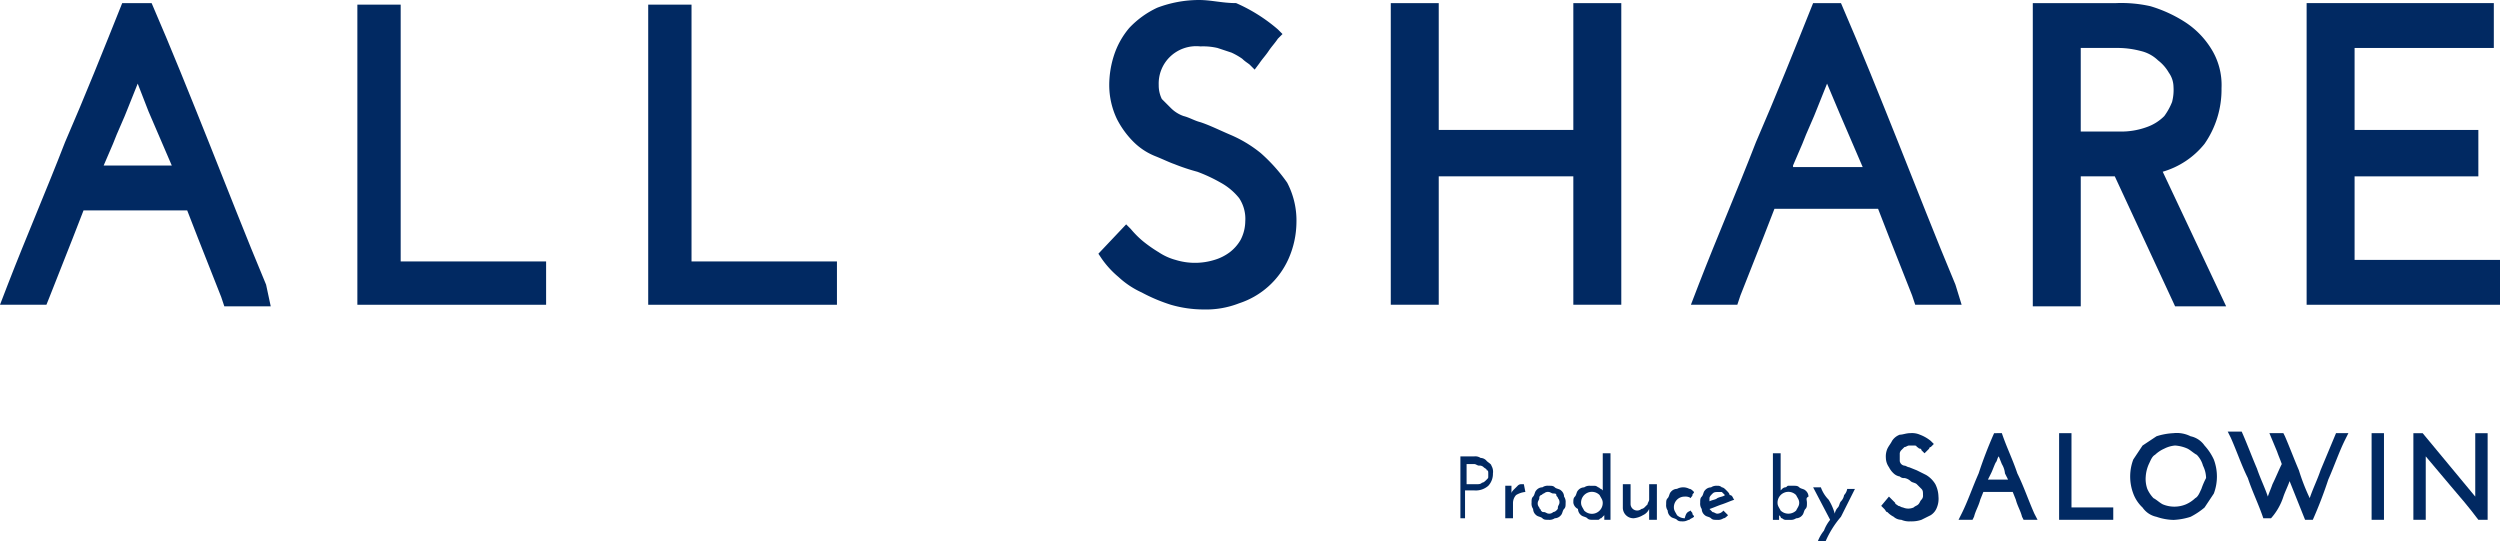 <svg xmlns="http://www.w3.org/2000/svg" width="196.766" height="42.616" viewBox="0 0 196.766 42.616">
  <g id="logo_allshare" transform="translate(0 -4.8)">
    <g id="グループ_416" data-name="グループ 416" transform="translate(114.943 38.771)">
      <g id="グループ_412" data-name="グループ 412" transform="translate(0 1.705)">
        <path id="パス_1395" data-name="パス 1395" d="M94.4,39.17V34.3h1.1a.732.732,0,0,1,.487.122.633.633,0,0,1,.487.244c.122.122.365.244.365.365a.912.912,0,0,1,.122.609,1.383,1.383,0,0,1-.365.974,1.488,1.488,0,0,1-1.1.365h-.731V39.17H94.4Zm.609-2.679h.609c.244,0,.365,0,.487-.122.122,0,.244-.122.365-.244s.122-.122.122-.244v-.244c0-.122,0-.244-.122-.244,0-.122-.122-.122-.244-.244a.447.447,0,0,0-.365-.122c-.122,0-.244-.122-.365-.122h-.609v1.583Z" transform="translate(-94.4 -34.056)" fill="#012962"/>
        <path id="パス_1396" data-name="パス 1396" d="M98.883,36.709a1.731,1.731,0,0,0-.731.244.93.93,0,0,0-.244.609v1.218H97.3V36.222h.487v.609c0-.122.122-.244.244-.365l.244-.244a.377.377,0,0,1,.244-.122h.244Z" transform="translate(-93.769 -33.665)" fill="#012962"/>
        <path id="パス_1397" data-name="パス 1397" d="M99,37.539c0-.244,0-.365.122-.487s.122-.365.244-.487a.633.633,0,0,1,.487-.244.732.732,0,0,1,.487-.122c.244,0,.365,0,.487.122s.365.122.487.244a.633.633,0,0,1,.244.487.732.732,0,0,1,.122.487c0,.244,0,.365-.122.487s-.122.365-.244.487a.633.633,0,0,1-.487.244.732.732,0,0,1-.487.122c-.244,0-.365,0-.487-.122s-.365-.122-.487-.244a.633.633,0,0,1-.244-.487A.732.732,0,0,1,99,37.539Zm.487,0a.447.447,0,0,0,.122.365c0,.122.122.122.122.244.122.122.122.122.244.122s.244.122.365.122a.447.447,0,0,0,.365-.122.425.425,0,0,0,.244-.122c.122-.122.122-.122.122-.244s.122-.244.122-.365a.447.447,0,0,0-.122-.365c0-.122-.122-.122-.122-.244s-.122-.122-.244-.122-.244-.122-.365-.122a.447.447,0,0,0-.365.122c-.122,0-.122.122-.244.122-.122.122-.122.122-.122.244S99.487,37.418,99.487,37.539Z" transform="translate(-93.399 -33.643)" fill="#012962"/>
        <path id="パス_1398" data-name="パス 1398" d="M101.7,38c0-.244,0-.365.122-.487s.122-.365.244-.487a.633.633,0,0,1,.487-.244.732.732,0,0,1,.487-.122h.365a.425.425,0,0,1,.244.122c.122,0,.122.122.244.122l.122.122V34.1h.609v5.236h-.487V38.97l-.122.122-.122.122c-.122,0-.122.122-.244.122h-.365c-.244,0-.365,0-.487-.122s-.365-.122-.487-.244a.633.633,0,0,1-.244-.487A.652.652,0,0,1,101.7,38Zm.609,0c0,.244.122.365.244.609A.852.852,0,0,0,104.013,38c0-.244-.122-.365-.244-.609a.852.852,0,0,0-1.461.609Z" transform="translate(-92.811 -34.1)" fill="#012962"/>
        <path id="パス_1399" data-name="パス 1399" d="M107.579,38.9h-.609v-.852a.951.951,0,0,1-.487.487,1.731,1.731,0,0,1-.731.244.832.832,0,0,1-.852-.852V36.1h.609v1.583a.518.518,0,0,0,.852.365.425.425,0,0,0,.244-.122l.244-.244c0-.122.122-.244.122-.365V36.1h.609Z" transform="translate(-92.115 -33.665)" fill="#012962"/>
        <path id="パス_1400" data-name="パス 1400" d="M109.648,38.126c0,.122.122.122.122.244s.122.122.122.244c-.122.122-.244.122-.365.244-.122,0-.244.122-.487.122s-.365,0-.487-.122-.365-.122-.487-.244a.633.633,0,0,1-.244-.487.732.732,0,0,1-.122-.487c0-.244,0-.365.122-.487s.122-.365.244-.487a.633.633,0,0,1,.487-.244,1.035,1.035,0,0,1,.974,0c.122,0,.244.122.365.244,0,.122-.122.122-.122.244s-.122.122-.122.244a.732.732,0,0,0-.487-.122.832.832,0,0,0-.852.852c0,.244.122.365.244.609a.93.93,0,0,0,.609.244C109.283,38.248,109.4,38.248,109.648,38.126Z" transform="translate(-91.506 -33.621)" fill="#012962"/>
        <path id="パス_1401" data-name="パス 1401" d="M112.579,37.3c-.365.122-.609.244-.974.365s-.609.244-.974.365l.244.244c.122,0,.244.122.365.122a.633.633,0,0,0,.487-.244l.365.365c-.122.122-.244.244-.365.244a.732.732,0,0,1-.487.122c-.244,0-.365,0-.487-.122s-.365-.122-.487-.244a.633.633,0,0,1-.244-.487.732.732,0,0,1-.122-.487c0-.244,0-.365.122-.487s.122-.365.244-.487a.633.633,0,0,1,.487-.244.732.732,0,0,1,.487-.122.447.447,0,0,1,.365.122c.122,0,.244.122.365.244s.244.244.244.365C112.457,36.931,112.457,37.174,112.579,37.3Zm-1.218-.609c-.244,0-.365,0-.487.122s-.244.244-.244.365v.244c.244-.122.487-.122.609-.244.244-.122.487-.122.609-.244l-.244-.244Z" transform="translate(-91.027 -33.643)" fill="#012962"/>
        <path id="パス_1402" data-name="パス 1402" d="M117.279,38c0,.244,0,.365-.122.487s-.122.365-.244.487a.633.633,0,0,1-.487.244.732.732,0,0,1-.487.122h-.365a.425.425,0,0,1-.244-.122.119.119,0,0,1-.122-.122l-.122-.122v.365H114.6V34.1h.609v2.922l.122-.122a.425.425,0,0,1,.244-.122c.122,0,.122-.122.244-.122h.365c.244,0,.365,0,.487.122s.365.122.487.244a.633.633,0,0,1,.244.487C117.157,37.631,117.279,37.753,117.279,38Zm-.609,0c0-.244-.122-.365-.244-.609a.852.852,0,0,0-1.461.609c0,.244.122.365.244.609a.883.883,0,0,0,1.218,0C116.548,38.362,116.67,38.24,116.67,38Z" transform="translate(-90.004 -34.1)" fill="#012962"/>
        <path id="パス_1403" data-name="パス 1403" d="M118.174,40.562h-.609a3.052,3.052,0,0,1,.487-.852,3.052,3.052,0,0,1,.487-.852L117.2,36.3h.609a2.651,2.651,0,0,0,.609.974,4.325,4.325,0,0,1,.487,1.1.923.923,0,0,1,.244-.487c.122-.122.122-.365.244-.487a.923.923,0,0,0,.244-.487.923.923,0,0,0,.244-.487h.609l-1.1,2.192A7.6,7.6,0,0,0,118.174,40.562Z" transform="translate(-89.438 -33.621)" fill="#012962"/>
      </g>
      <g id="グループ_415" data-name="グループ 415" transform="translate(33.119)">
        <g id="グループ_414" data-name="グループ 414">
          <g id="グループ_413" data-name="グループ 413">
            <path id="パス_1404" data-name="パス 1404" d="M142.618,34.331a2.547,2.547,0,0,0-.731-.487,2.294,2.294,0,0,0-.974-.244,1.76,1.76,0,0,0-.852.244c-.244.122-.487.365-.731.487a2.547,2.547,0,0,0-.487.731,2.294,2.294,0,0,0-.244.974c0,.365.122.609.122.974.122.244.244.609.487.731a2.547,2.547,0,0,0,.731.487,2.374,2.374,0,0,0,1.826,0c.244-.122.487-.365.731-.487a2.547,2.547,0,0,0,.487-.731,2.294,2.294,0,0,0,.244-.974,2.866,2.866,0,0,0-.244-.974A.868.868,0,0,0,142.618,34.331Z" transform="translate(-117.901 -32.504)" fill="none"/>
            <path id="パス_1405" data-name="パス 1405" d="M125.131,36.088l-.731-.365-.609-.244c-.122,0-.244-.122-.365-.122a.43.43,0,0,1-.365-.365v-.609a.425.425,0,0,1,.122-.244l.244-.244c.122,0,.244-.122.365-.122h.365c.122,0,.244,0,.244.122.122,0,.122.122.244.122a.119.119,0,0,1,.122.122l.244.244.244-.244.122-.122a.119.119,0,0,1,.122-.122l.244-.244-.244-.244a3.052,3.052,0,0,0-.852-.487,1.544,1.544,0,0,0-.731-.122c-.365,0-.609.122-.852.122a1.216,1.216,0,0,0-.609.487c-.122.244-.244.365-.365.609a1.544,1.544,0,0,0-.122.731,1.306,1.306,0,0,0,.244.731,1.681,1.681,0,0,0,.365.487.923.923,0,0,0,.487.244.447.447,0,0,0,.365.122.923.923,0,0,1,.487.244c.122.122.365.122.487.244l.365.365c.122.122.122.244.122.487a.447.447,0,0,1-.122.365c-.122.122-.122.244-.244.365s-.244.122-.365.244a1.04,1.04,0,0,1-.852,0c-.122,0-.244-.122-.365-.122-.122-.122-.244-.122-.244-.244l-.244-.244-.244-.244-.609.731.244.244c.122.122.122.244.244.244a1.681,1.681,0,0,0,.487.365.93.93,0,0,0,.609.244,1.544,1.544,0,0,0,.731.122,2.377,2.377,0,0,0,.852-.122l.731-.365a1.216,1.216,0,0,0,.487-.609,1.806,1.806,0,0,0,.122-.852,2.294,2.294,0,0,0-.244-.974A2.067,2.067,0,0,0,125.131,36.088Z" transform="translate(-121.6 -32.678)" fill="#012962"/>
            <path id="パス_1406" data-name="パス 1406" d="M134.074,32.8H133.1v6.819h4.262v-.974h-3.288Z" transform="translate(-119.097 -32.678)" fill="#012962"/>
            <path id="パス_1407" data-name="パス 1407" d="M143.545,33.774a1.773,1.773,0,0,0-1.1-.731,2.408,2.408,0,0,0-1.339-.244,5.178,5.178,0,0,0-1.339.244l-1.1.731-.731,1.1a3.805,3.805,0,0,0,0,2.679,2.875,2.875,0,0,0,.731,1.1,1.773,1.773,0,0,0,1.1.731,4.377,4.377,0,0,0,1.339.244,5.178,5.178,0,0,0,1.339-.244,5.717,5.717,0,0,0,1.1-.731l.731-1.1a3.805,3.805,0,0,0,0-2.679A4.25,4.25,0,0,0,143.545,33.774Zm-.244,3.409c-.122.244-.244.609-.487.731a2.547,2.547,0,0,1-.731.487,2.374,2.374,0,0,1-1.826,0c-.244-.122-.487-.365-.731-.487a2.547,2.547,0,0,1-.487-.731,2.374,2.374,0,0,1-.122-.974,2.866,2.866,0,0,1,.244-.974c.122-.244.244-.609.487-.731a2.547,2.547,0,0,1,.731-.487,2.257,2.257,0,0,1,.852-.244,2.866,2.866,0,0,1,.974.244c.244.122.487.365.731.487a1.962,1.962,0,0,1,.487.852,2.294,2.294,0,0,1,.244.974A5.936,5.936,0,0,0,143.3,37.183Z" transform="translate(-118.096 -32.678)" fill="#012962"/>
            <path id="パス_1408" data-name="パス 1408" d="M148.383,37.814c.122-.365.365-.852.487-1.218l1.218,3.044h.609a33.766,33.766,0,0,0,1.218-3.166c.487-1.1.852-2.192,1.339-3.166l.244-.487h-.974l-1.218,2.922c-.244.731-.609,1.461-.852,2.192a16.263,16.263,0,0,1-.852-2.192c-.365-.852-.731-1.826-1.1-2.679l-.122-.244h-1.1l.609,1.461c.122.365.244.609.365.974-.244.487-.487,1.1-.731,1.583-.122.365-.244.609-.365.974-.244-.731-.609-1.461-.852-2.192-.365-.852-.731-1.826-1.1-2.679L145.1,32.7H144l.244.487c.487,1.1.852,2.192,1.339,3.166.365,1.1.852,2.07,1.218,3.166h.609A4.778,4.778,0,0,0,148.383,37.814Z" transform="translate(-116.726 -32.7)" fill="#012962"/>
            <rect id="長方形_1567" data-name="長方形 1567" width="0.974" height="6.819" transform="translate(38.598 0.122)" fill="#012962"/>
            <path id="パス_1409" data-name="パス 1409" d="M160.87,32.8v4.992l-4.14-4.992H156v6.819h.974V34.626c.609.731,1.339,1.583,1.948,2.313.731.852,1.461,1.7,2.192,2.679h.731V32.8h-.974Z" transform="translate(-114.114 -32.678)" fill="#012962"/>
          </g>
        </g>
        <path id="パス_1410" data-name="パス 1410" d="M132.566,39.132c-.487-1.1-.852-2.192-1.339-3.166-.365-1.1-.852-2.07-1.218-3.166H129.4a33.766,33.766,0,0,0-1.218,3.166c-.487,1.1-.852,2.192-1.339,3.166l-.244.487h1.1l.122-.244c.122-.487.365-.852.487-1.339l.244-.609h2.313l.244.609c.122.487.365.852.487,1.339l.122.244h1.1Zm-3.653-2.679.244-.487c.122-.244.244-.609.365-.852.122-.122.122-.365.244-.487l.244.609a1.731,1.731,0,0,1,.244.731l.244.487h-1.583Z" transform="translate(-120.512 -32.678)" fill="#012962"/>
      </g>
    </g>
    <g id="グループ_417" data-name="グループ 417" transform="translate(0 4.8)">
      <path id="パス_1411" data-name="パス 1411" d="M83.785,16.854a9.954,9.954,0,0,0-2.435-1.461c-.852-.365-1.583-.731-2.313-.974-.487-.122-.852-.365-1.339-.487a2.651,2.651,0,0,1-.974-.609l-.731-.731a2.431,2.431,0,0,1-.244-1.1A2.934,2.934,0,0,1,76.6,9.305a2.975,2.975,0,0,1,2.435-.852,5,5,0,0,1,1.339.122l1.1.365a5.294,5.294,0,0,1,.852.487c.244.244.487.365.609.487l.365.365.365-.487c.244-.365.487-.609.731-.974s.487-.609.731-.974l.365-.365-.365-.365a12.989,12.989,0,0,0-3.288-2.07c-1.1,0-1.948-.244-2.922-.244a9.3,9.3,0,0,0-3.288.609,7.228,7.228,0,0,0-2.192,1.583,6.385,6.385,0,0,0-1.218,2.192,7.646,7.646,0,0,0-.365,2.313,6.2,6.2,0,0,0,.609,2.679A7.094,7.094,0,0,0,73.8,16a5.107,5.107,0,0,0,1.7,1.1c.609.244,1.1.487,1.461.609a15.928,15.928,0,0,0,1.826.609,12.288,12.288,0,0,1,1.826.852,4.872,4.872,0,0,1,1.461,1.218,2.935,2.935,0,0,1,.487,1.826,3.242,3.242,0,0,1-.365,1.461,3.282,3.282,0,0,1-.852.974,3.809,3.809,0,0,1-1.218.609,5.183,5.183,0,0,1-3.044,0,4.5,4.5,0,0,1-1.339-.609,10.532,10.532,0,0,1-1.218-.852,7.347,7.347,0,0,1-.974-.974l-.365-.365L71,24.769l.244.365A7.3,7.3,0,0,0,72.583,26.6a6.824,6.824,0,0,0,1.826,1.218,13.2,13.2,0,0,0,2.313.974,9.269,9.269,0,0,0,2.557.365,7.144,7.144,0,0,0,2.8-.487,6.44,6.44,0,0,0,3.9-3.531,7.223,7.223,0,0,0,.609-2.8,6.405,6.405,0,0,0-.731-3.166A13.178,13.178,0,0,0,83.785,16.854Z" transform="translate(15.45 -4.8)" fill="#012962"/>
      <path id="パス_1412" data-name="パス 1412" d="M104.268,14.984H93.675V5H89.9V28.743h3.775V18.637h10.593V28.743h3.775V5h-3.775Z" transform="translate(19.563 -4.756)" fill="#012962"/>
      <path id="パス_1413" data-name="パス 1413" d="M144.915,16.08a7.485,7.485,0,0,0,1.339-4.383,5.365,5.365,0,0,0-.852-3.166,6.713,6.713,0,0,0-2.07-2.07,10.658,10.658,0,0,0-2.679-1.218A10.445,10.445,0,0,0,137.975,5H131.4V28.865h3.775V18.637h2.679L142.6,28.865h4.018l-4.992-10.593A6.548,6.548,0,0,0,144.915,16.08Zm-2.557-3.288a4.936,4.936,0,0,1-.609,1.1,3.627,3.627,0,0,1-1.339.852,5.9,5.9,0,0,1-2.192.365h-3.044V8.531h3.044a7.186,7.186,0,0,1,1.7.244,2.9,2.9,0,0,1,1.339.731,3.282,3.282,0,0,1,.852.974,1.964,1.964,0,0,1,.365,1.1A3.753,3.753,0,0,1,142.359,12.793Z" transform="translate(28.594 -4.756)" fill="#012962"/>
      <path id="パス_1414" data-name="パス 1414" d="M152.875,25.212V18.637h9.741V14.984h-9.741V8.531h10.959V5H149.1V28.743h15.22V25.212Z" transform="translate(32.446 -4.756)" fill="#012962"/>
      <path id="パス_1415" data-name="パス 1415" d="M45.309,5.1H41.9V28.722H56.755V25.312H45.309Z" transform="translate(9.118 -4.735)" fill="#012962"/>
      <path id="パス_1416" data-name="パス 1416" d="M26.509,5.1H23.1V28.722H37.955V25.312H26.509Z" transform="translate(5.027 -4.735)" fill="#012962"/>
      <path id="パス_1417" data-name="パス 1417" d="M20.943,27.161c-1.583-3.775-3.044-7.549-4.505-11.2S13.515,8.653,11.933,5H9.619C8.158,8.653,6.7,12.306,5.114,15.959,3.653,19.733,2.07,23.386.609,27.161L0,28.743H3.653l.244-.609c.609-1.583,1.218-3.044,1.826-4.627l.852-2.192h8.158l.852,2.192c.609,1.583,1.218,3.044,1.826,4.627l.244.731h3.653ZM8.158,17.785l.731-1.7c.365-.974.852-1.948,1.218-2.922l.731-1.826.852,2.192,1.1,2.557.731,1.7Z" transform="translate(0 -4.756)" fill="#012962"/>
      <path id="パス_1418" data-name="パス 1418" d="M130.121,27.161c-1.583-3.775-3.044-7.549-4.505-11.2S122.694,8.653,121.111,5h-2.192c-1.461,3.653-2.922,7.306-4.505,10.959-1.461,3.775-3.044,7.427-4.505,11.2l-.609,1.583h3.653l.244-.731c.609-1.583,1.218-3.044,1.826-4.627l.852-2.192h8.158l.852,2.192c.609,1.583,1.218,3.044,1.826,4.627l.244.731h3.653Zm-12.785-9.376.731-1.7c.365-.974.852-1.948,1.218-2.922l.731-1.826.974,2.313,1.1,2.557.731,1.7h-5.479Z" transform="translate(23.785 -4.756)" fill="#012962"/>
    </g>
  </g>
</svg>
